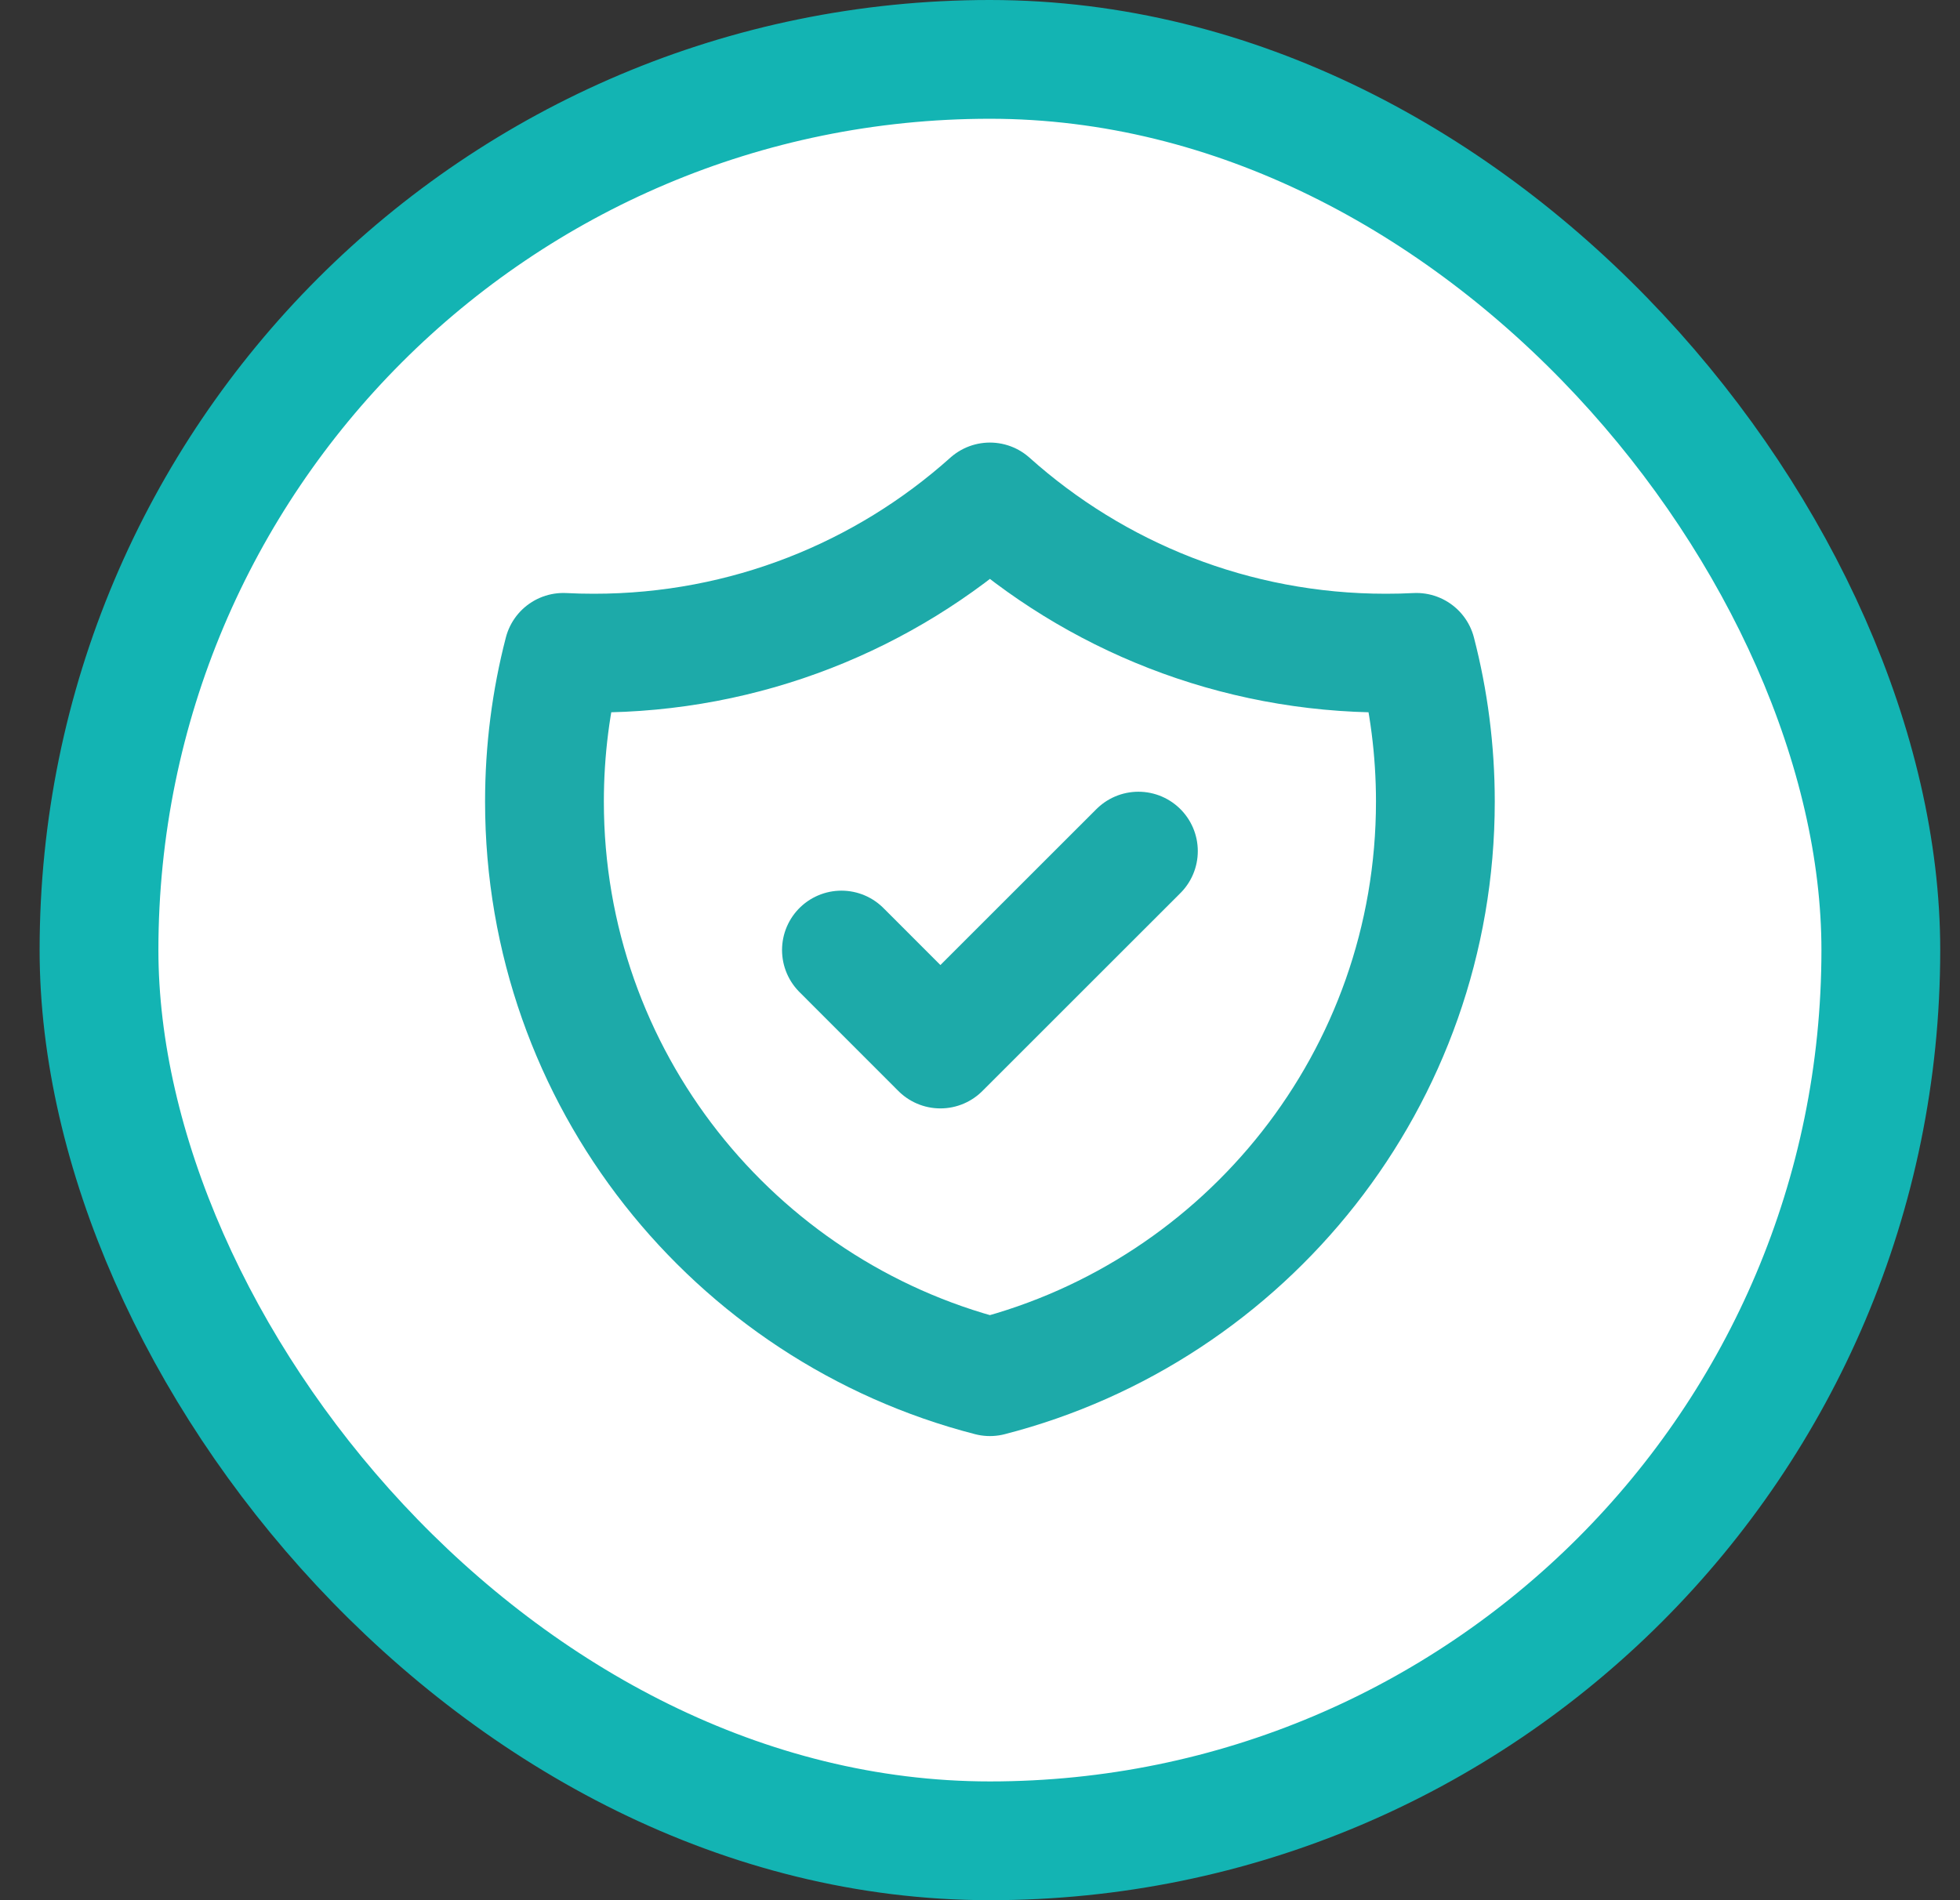 <svg width="33" height="32" viewBox="0 0 33 32" fill="none" xmlns="http://www.w3.org/2000/svg">
<rect x="0" y="0" width="33" height="32" fill="#333333" stroke="none"/>
<rect x="1.667" y="1" width="30" height="30" rx="15" fill="white"/>
<rect x="1.667" y="1" width="30" height="30" rx="15" stroke="#13B4B3" stroke-width="2"/>
<path d="M14.167 15.999L15.833 17.666L19.167 14.333M23.848 10.986C23.678 10.995 23.506 10.999 23.333 10.999C20.772 10.999 18.436 10.037 16.667 8.453C14.898 10.037 12.561 10.999 10 10.999C9.827 10.999 9.656 10.995 9.485 10.986C9.277 11.789 9.167 12.632 9.167 13.499C9.167 18.159 12.354 22.074 16.667 23.184C20.98 22.074 24.167 18.159 24.167 13.499C24.167 12.632 24.056 11.789 23.848 10.986Z" stroke="#1DAAA9" stroke-width="2" stroke-linecap="round" stroke-linejoin="round"/>
</svg>
